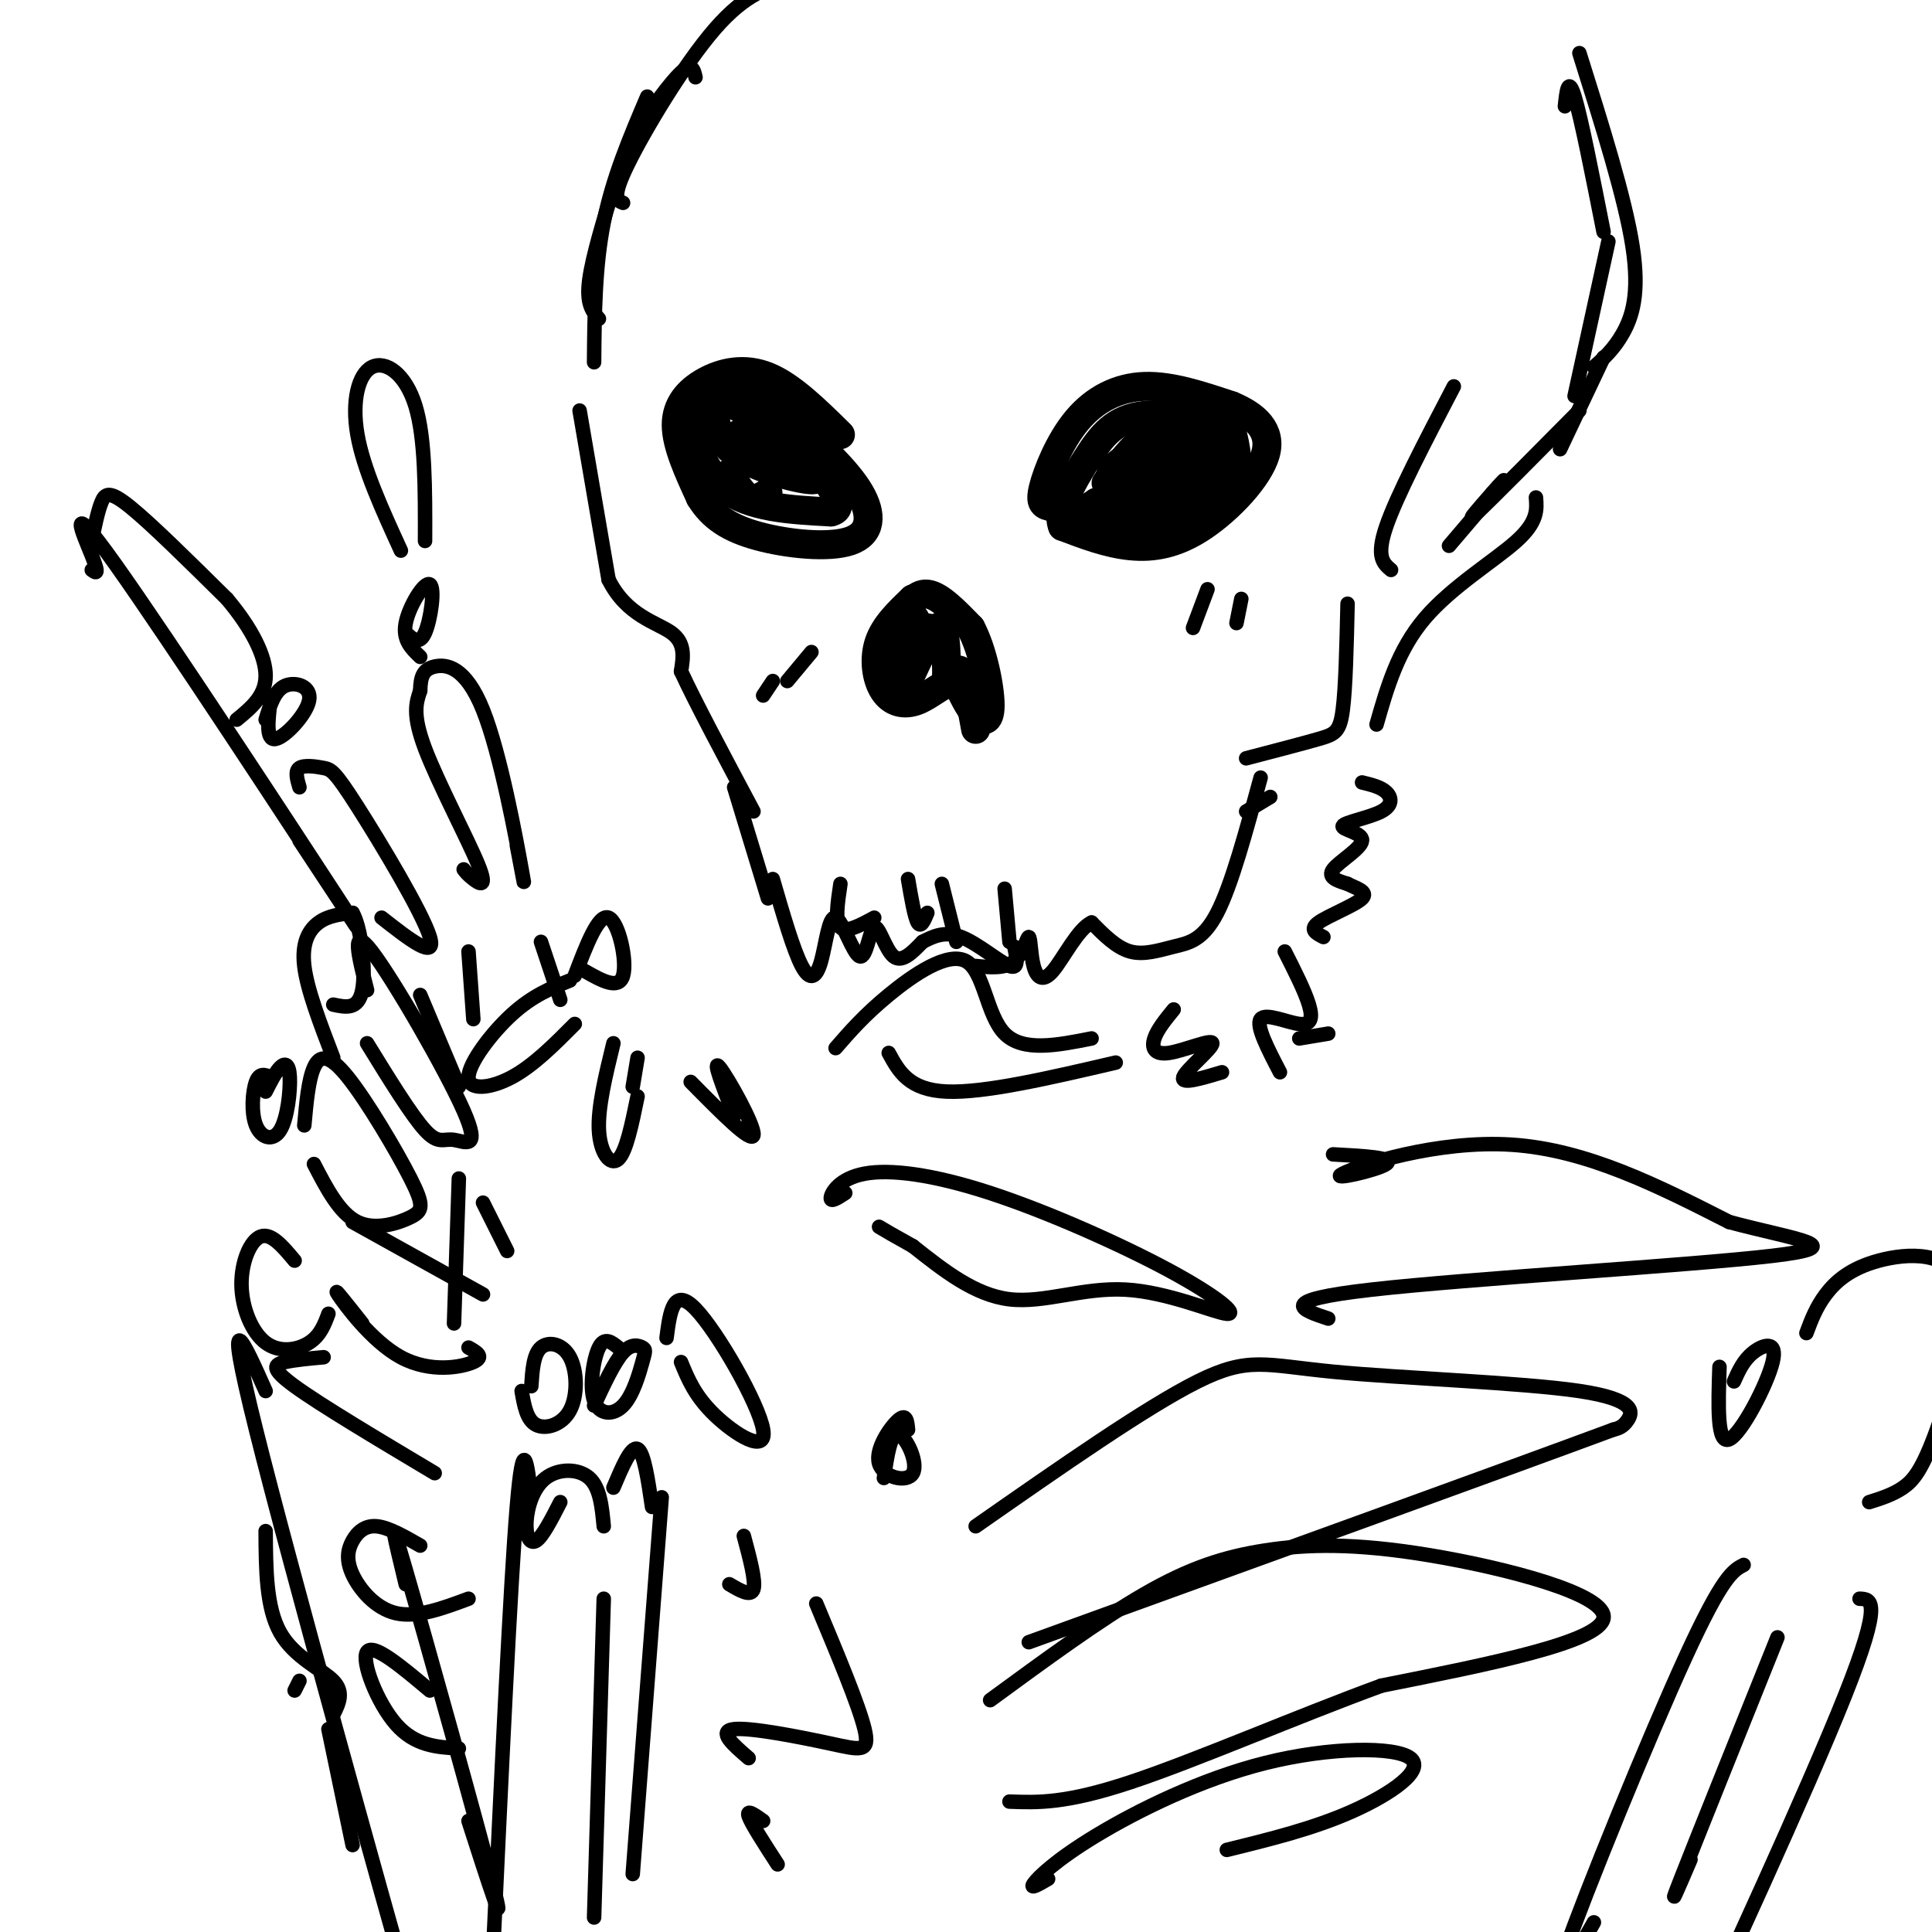 <svg viewBox='0 0 400 400' version='1.1' xmlns='http://www.w3.org/2000/svg' xmlns:xlink='http://www.w3.org/1999/xlink'><g fill='none' stroke='#000000' stroke-width='6' stroke-linecap='round' stroke-linejoin='round'><path d='M174,90c-5.077,-5.006 -10.155,-10.012 -15,-12c-4.845,-1.988 -9.458,-0.958 -13,1c-3.542,1.958 -6.012,4.845 -6,9c0.012,4.155 2.506,9.577 5,15'/><path d='M145,103c2.416,3.960 5.957,6.360 12,8c6.043,1.640 14.589,2.518 19,1c4.411,-1.518 4.689,-5.434 2,-10c-2.689,-4.566 -8.344,-9.783 -14,-15'/><path d='M164,87c-5.158,-3.683 -11.053,-5.389 -15,-6c-3.947,-0.611 -5.947,-0.126 -6,4c-0.053,4.126 1.842,11.893 7,16c5.158,4.107 13.579,4.553 22,5'/><path d='M172,106c3.251,-0.671 0.377,-4.849 -2,-8c-2.377,-3.151 -4.257,-5.274 -8,-8c-3.743,-2.726 -9.350,-6.056 -12,-7c-2.650,-0.944 -2.343,0.498 -2,3c0.343,2.502 0.721,6.062 6,9c5.279,2.938 15.460,5.252 15,4c-0.460,-1.252 -11.560,-6.072 -15,-8c-3.440,-1.928 0.780,-0.964 5,0'/><path d='M151,98c1.333,2.167 2.667,4.333 4,5c1.333,0.667 2.667,-0.167 4,-1'/><path d='M226,106c-3.026,-0.332 -6.051,-0.663 -8,-1c-1.949,-0.337 -2.821,-0.678 -2,-4c0.821,-3.322 3.337,-9.625 7,-14c3.663,-4.375 8.475,-6.821 14,-7c5.525,-0.179 11.762,1.911 18,4'/><path d='M255,84c4.963,2.051 8.372,5.179 7,10c-1.372,4.821 -7.523,11.337 -13,15c-5.477,3.663 -10.279,4.475 -15,4c-4.721,-0.475 -9.360,-2.238 -14,-4'/><path d='M220,109c-1.442,-3.206 1.954,-9.220 5,-14c3.046,-4.780 5.743,-8.325 12,-9c6.257,-0.675 16.073,1.522 15,5c-1.073,3.478 -13.037,8.239 -25,13'/><path d='M227,104c-5.736,3.693 -7.575,6.427 -3,5c4.575,-1.427 15.564,-7.013 19,-10c3.436,-2.987 -0.683,-3.373 -5,-2c-4.317,1.373 -8.833,4.505 -10,7c-1.167,2.495 1.016,4.354 4,5c2.984,0.646 6.769,0.080 9,-3c2.231,-3.080 2.908,-8.676 2,-12c-0.908,-3.324 -3.402,-4.378 -6,-3c-2.598,1.378 -5.299,5.189 -8,9'/><path d='M250,90c-9.298,2.001 -18.595,4.002 -20,8c-1.405,3.998 5.083,9.995 9,11c3.917,1.005 5.263,-2.980 6,-6c0.737,-3.020 0.866,-5.074 0,-7c-0.866,-1.926 -2.727,-3.722 -4,-2c-1.273,1.722 -1.958,6.964 -1,10c0.958,3.036 3.559,3.868 6,2c2.441,-1.868 4.720,-6.434 7,-11'/><path d='M253,95c0.866,-0.786 -0.469,2.748 0,4c0.469,1.252 2.742,0.222 3,-3c0.258,-3.222 -1.498,-8.635 -2,-10c-0.502,-1.365 0.249,1.317 1,4'/><path d='M190,131c-0.222,-1.791 -0.443,-3.582 -1,-3c-0.557,0.582 -1.448,3.537 -2,4c-0.552,0.463 -0.764,-1.568 0,-4c0.764,-2.432 2.504,-5.266 5,-5c2.496,0.266 5.748,3.633 9,7'/><path d='M201,130c2.429,4.500 4.000,12.250 4,16c0.000,3.750 -1.571,3.500 -3,2c-1.429,-1.500 -2.714,-4.250 -4,-7'/><path d='M198,141c-2.045,-0.187 -5.156,2.847 -8,4c-2.844,1.153 -5.419,0.426 -7,-2c-1.581,-2.426 -2.166,-6.550 -1,-10c1.166,-3.450 4.083,-6.225 7,-9'/><path d='M189,124c-0.644,2.867 -5.756,14.533 -6,17c-0.244,2.467 4.378,-4.267 9,-11'/><path d='M192,130c-2.311,6.089 -4.622,12.178 -4,11c0.622,-1.178 4.178,-9.622 6,-11c1.822,-1.378 1.911,4.311 2,10'/><path d='M196,140c0.844,0.800 1.956,-2.200 3,-1c1.044,1.200 2.022,6.600 3,12'/></g>
<g fill='none' stroke='#000000' stroke-width='3' stroke-linecap='round' stroke-linejoin='round'><path d='M120,85c0.000,0.000 6.000,35.000 6,35'/><path d='M126,120c3.733,7.533 10.067,8.867 13,11c2.933,2.133 2.467,5.067 2,8'/><path d='M141,139c2.833,6.167 8.917,17.583 15,29'/><path d='M152,163c0.000,0.000 7.000,23.000 7,23'/><path d='M160,182c2.138,7.366 4.276,14.732 6,18c1.724,3.268 3.033,2.438 4,-1c0.967,-3.438 1.593,-9.485 3,-9c1.407,0.485 3.593,7.501 5,8c1.407,0.499 2.033,-5.520 3,-6c0.967,-0.480 2.276,4.577 4,6c1.724,1.423 3.862,-0.789 6,-3'/><path d='M191,195c2.155,-1.095 4.542,-2.333 8,-1c3.458,1.333 7.988,5.238 10,6c2.012,0.762 1.506,-1.619 1,-4'/><path d='M123,75c0.083,-9.917 0.167,-19.833 2,-29c1.833,-9.167 5.417,-17.583 9,-26'/><path d='M124,66c-1.327,-1.496 -2.654,-2.992 -2,-8c0.654,-5.008 3.289,-13.528 5,-19c1.711,-5.472 2.499,-7.896 5,-12c2.501,-4.104 6.715,-9.887 9,-12c2.285,-2.113 2.643,-0.557 3,1'/><path d='M129,42c-1.222,-0.489 -2.444,-0.978 1,-8c3.444,-7.022 11.556,-20.578 18,-28c6.444,-7.422 11.222,-8.711 16,-10'/><path d='M301,80c-5.917,11.333 -11.833,22.667 -14,29c-2.167,6.333 -0.583,7.667 1,9'/><path d='M279,125c-0.200,8.711 -0.400,17.422 -1,22c-0.600,4.578 -1.600,5.022 -5,6c-3.400,0.978 -9.200,2.489 -15,4'/><path d='M263,165c0.000,0.000 -5.000,3.000 -5,3'/><path d='M261,161c-3.006,11.107 -6.012,22.214 -9,28c-2.988,5.786 -5.958,6.250 -9,7c-3.042,0.750 -6.155,1.786 -9,1c-2.845,-0.786 -5.423,-3.393 -8,-6'/><path d='M226,191c-2.817,1.279 -5.860,7.478 -8,10c-2.140,2.522 -3.378,1.367 -4,-1c-0.622,-2.367 -0.629,-5.945 -1,-6c-0.371,-0.055 -1.106,3.413 -3,5c-1.894,1.587 -4.947,1.294 -8,1'/><path d='M324,22c0.333,-3.167 0.667,-6.333 2,-2c1.333,4.333 3.667,16.167 6,28'/><path d='M327,11c4.733,15.044 9.467,30.089 11,40c1.533,9.911 -0.133,14.689 -2,18c-1.867,3.311 -3.933,5.156 -6,7'/><path d='M333,50c0.000,0.000 -7.000,32.000 -7,32'/><path d='M332,74c0.000,0.000 -9.000,19.000 -9,19'/><path d='M327,85c-9.000,9.083 -18.000,18.167 -21,21c-3.000,2.833 0.000,-0.583 3,-4'/><path d='M309,102c1.400,-1.644 3.400,-3.756 2,-2c-1.400,1.756 -6.200,7.378 -11,13'/><path d='M318,103c0.200,2.511 0.400,5.022 -4,9c-4.400,3.978 -13.400,9.422 -19,16c-5.600,6.578 -7.800,14.289 -10,22'/><path d='M282,162c1.937,0.471 3.874,0.941 5,2c1.126,1.059 1.440,2.706 -1,4c-2.440,1.294 -7.633,2.233 -8,3c-0.367,0.767 4.094,1.360 4,3c-0.094,1.640 -4.741,4.326 -6,6c-1.259,1.674 0.871,2.337 3,3'/><path d='M279,183c1.690,0.881 4.417,1.583 3,3c-1.417,1.417 -6.976,3.548 -9,5c-2.024,1.452 -0.512,2.226 1,3'/><path d='M266,197c2.077,4.101 4.155,8.202 5,11c0.845,2.798 0.458,4.292 -2,4c-2.458,-0.292 -6.988,-2.369 -8,-1c-1.012,1.369 1.494,6.185 4,11'/><path d='M243,209c-1.697,2.078 -3.394,4.156 -4,6c-0.606,1.844 -0.121,3.453 3,3c3.121,-0.453 8.879,-2.968 9,-2c0.121,0.968 -5.394,5.419 -6,7c-0.606,1.581 3.697,0.290 8,-1'/><path d='M275,214c0.000,0.000 -6.000,1.000 -6,1'/><path d='M173,217c2.970,-3.417 5.940,-6.833 11,-11c5.060,-4.167 12.208,-9.083 16,-7c3.792,2.083 4.226,11.167 8,15c3.774,3.833 10.887,2.417 18,1'/><path d='M184,218c2.083,3.833 4.167,7.667 12,8c7.833,0.333 21.417,-2.833 35,-6'/><path d='M276,239c6.440,0.345 12.881,0.690 11,2c-1.881,1.310 -12.083,3.583 -9,2c3.083,-1.583 19.452,-7.024 35,-6c15.548,1.024 30.274,8.512 45,16'/><path d='M358,253c13.833,3.714 25.917,5.000 9,7c-16.917,2.000 -62.833,4.714 -83,7c-20.167,2.286 -14.583,4.143 -9,6'/><path d='M175,247c-1.537,1.003 -3.074,2.007 -3,1c0.074,-1.007 1.761,-4.023 7,-5c5.239,-0.977 14.032,0.087 26,4c11.968,3.913 27.113,10.676 37,16c9.887,5.324 14.516,9.211 12,9c-2.516,-0.211 -12.177,-4.518 -21,-5c-8.823,-0.482 -16.806,2.862 -24,2c-7.194,-0.862 -13.597,-5.931 -20,-11'/><path d='M189,258c-4.500,-2.500 -5.750,-3.250 -7,-4'/><path d='M174,183c-0.583,3.917 -1.167,7.833 0,9c1.167,1.167 4.083,-0.417 7,-2'/><path d='M188,182c0.667,3.917 1.333,7.833 2,9c0.667,1.167 1.333,-0.417 2,-2'/><path d='M195,183c0.000,0.000 3.000,12.000 3,12'/><path d='M208,184c0.000,0.000 1.000,11.000 1,11'/><path d='M250,122c0.000,0.000 -3.000,8.000 -3,8'/><path d='M257,124c0.000,0.000 -1.000,5.000 -1,5'/><path d='M160,141c0.000,0.000 -2.000,3.000 -2,3'/><path d='M168,135c0.000,0.000 -5.000,6.000 -5,6'/><path d='M19,118c0.851,0.631 1.702,1.262 0,-3c-1.702,-4.262 -5.958,-13.417 5,2c10.958,15.417 37.131,55.405 46,69c8.869,13.595 0.435,0.798 -8,-12'/><path d='M19,112c0.622,-3.067 1.244,-6.133 2,-8c0.756,-1.867 1.644,-2.533 6,1c4.356,3.533 12.178,11.267 20,19'/><path d='M47,124c5.156,6.111 8.044,11.889 8,16c-0.044,4.111 -3.022,6.556 -6,9'/><path d='M56,145c-0.494,4.155 -0.988,8.310 1,8c1.988,-0.310 6.458,-5.083 7,-8c0.542,-2.917 -2.845,-3.976 -5,-3c-2.155,0.976 -3.077,3.988 -4,7'/><path d='M62,163c-0.490,-1.670 -0.979,-3.340 0,-4c0.979,-0.660 3.427,-0.311 5,0c1.573,0.311 2.270,0.584 7,8c4.730,7.416 13.494,21.976 15,27c1.506,5.024 -4.247,0.512 -10,-4'/><path d='M96,180c0.411,0.542 0.821,1.083 2,2c1.179,0.917 3.125,2.208 1,-3c-2.125,-5.208 -8.321,-16.917 -11,-24c-2.679,-7.083 -1.839,-9.542 -1,-12'/><path d='M87,143c0.049,-2.992 0.673,-4.472 3,-5c2.327,-0.528 6.357,-0.104 10,9c3.643,9.104 6.898,26.887 8,33c1.102,6.113 0.051,0.557 -1,-5'/><path d='M87,136c-1.839,-1.756 -3.679,-3.512 -3,-7c0.679,-3.488 3.875,-8.708 5,-8c1.125,0.708 0.179,7.345 -1,10c-1.179,2.655 -2.589,1.327 -4,0'/><path d='M83,114c-3.887,-8.488 -7.774,-16.976 -9,-24c-1.226,-7.024 0.208,-12.583 3,-14c2.792,-1.417 6.940,1.310 9,8c2.060,6.690 2.030,17.345 2,28'/><path d='M95,244c0.000,0.000 -1.000,30.000 -1,30'/><path d='M69,219c-2.711,-7.067 -5.422,-14.133 -6,-19c-0.578,-4.867 0.978,-7.533 3,-9c2.022,-1.467 4.511,-1.733 7,-2'/><path d='M73,189c1.800,3.111 2.800,11.889 2,16c-0.800,4.111 -3.400,3.556 -6,3'/><path d='M76,205c-1.761,-6.949 -3.522,-13.898 1,-8c4.522,5.898 15.325,24.643 19,33c3.675,8.357 0.220,6.327 -2,6c-2.220,-0.327 -3.206,1.049 -6,-2c-2.794,-3.049 -7.397,-10.525 -12,-18'/><path d='M56,223c-1.135,-0.483 -2.271,-0.967 -3,1c-0.729,1.967 -1.052,6.383 0,9c1.052,2.617 3.478,3.433 5,1c1.522,-2.433 2.141,-8.117 2,-11c-0.141,-2.883 -1.040,-2.967 -2,-2c-0.960,0.967 -1.980,2.983 -3,5'/><path d='M63,233c0.427,-4.719 0.855,-9.438 2,-12c1.145,-2.562 3.009,-2.968 7,2c3.991,4.968 10.111,15.311 13,21c2.889,5.689 2.547,6.724 0,8c-2.547,1.276 -7.299,2.793 -11,1c-3.701,-1.793 -6.350,-6.897 -9,-12'/><path d='M121,201c3.556,2.022 7.111,4.044 8,1c0.889,-3.044 -0.889,-11.156 -3,-12c-2.111,-0.844 -4.556,5.578 -7,12'/><path d='M118,203c-3.863,1.554 -7.726,3.107 -12,7c-4.274,3.893 -8.958,10.125 -9,13c-0.042,2.875 4.560,2.393 9,0c4.440,-2.393 8.720,-6.696 13,-11'/><path d='M127,216c-1.622,6.644 -3.244,13.289 -3,18c0.244,4.711 2.356,7.489 4,6c1.644,-1.489 2.822,-7.244 4,-13'/><path d='M132,219c0.000,0.000 -1.000,6.000 -1,6'/><path d='M87,206c0.000,0.000 8.000,19.000 8,19'/><path d='M97,197c0.000,0.000 1.000,14.000 1,14'/><path d='M112,195c0.000,0.000 4.000,12.000 4,12'/><path d='M75,274c-3.131,-3.958 -6.262,-7.917 -5,-6c1.262,1.917 6.917,9.708 13,13c6.083,3.292 12.595,2.083 15,1c2.405,-1.083 0.702,-2.042 -1,-3'/><path d='M73,253c0.000,0.000 27.000,15.000 27,15'/><path d='M100,249c0.000,0.000 5.000,10.000 5,10'/><path d='M108,288c0.520,2.994 1.040,5.987 3,7c1.960,1.013 5.360,0.045 7,-3c1.640,-3.045 1.518,-8.166 0,-11c-1.518,-2.834 -4.434,-3.381 -6,-2c-1.566,1.381 -1.783,4.691 -2,8'/><path d='M128,279c-1.426,-1.148 -2.852,-2.296 -4,0c-1.148,2.296 -2.017,8.036 -1,11c1.017,2.964 3.919,3.150 6,1c2.081,-2.150 3.341,-6.638 4,-9c0.659,-2.362 0.716,-2.597 0,-3c-0.716,-0.403 -2.205,-0.972 -4,1c-1.795,1.972 -3.898,6.486 -6,11'/><path d='M116,311c-1.833,3.577 -3.665,7.155 -5,8c-1.335,0.845 -2.172,-1.041 -2,-4c0.172,-2.959 1.354,-6.989 4,-9c2.646,-2.011 6.756,-2.003 9,0c2.244,2.003 2.622,6.002 3,10'/><path d='M127,308c1.833,-4.333 3.667,-8.667 5,-8c1.333,0.667 2.167,6.333 3,12'/><path d='M137,310c0.000,0.000 -6.000,78.000 -6,78'/><path d='M110,310c-0.833,-7.000 -1.667,-14.000 -3,2c-1.333,16.000 -3.167,55.000 -5,94'/><path d='M125,331c0.000,0.000 -2.000,66.000 -2,66'/><path d='M188,296c-0.161,-1.726 -0.322,-3.451 -2,-2c-1.678,1.451 -4.872,6.080 -4,9c0.872,2.920 5.812,4.132 7,2c1.188,-2.132 -1.375,-7.609 -3,-8c-1.625,-0.391 -2.313,4.305 -3,9'/><path d='M202,316c17.732,-12.376 35.464,-24.753 46,-30c10.536,-5.247 13.876,-3.365 28,-2c14.124,1.365 39.033,2.214 51,4c11.967,1.786 10.990,4.510 10,6c-0.990,1.490 -1.995,1.745 -3,2'/><path d='M334,296c-20.667,7.667 -70.833,25.833 -121,44'/><path d='M205,352c11.364,-8.330 22.727,-16.660 32,-22c9.273,-5.340 16.455,-7.689 25,-9c8.545,-1.311 18.455,-1.584 34,1c15.545,2.584 36.727,8.024 36,13c-0.727,4.976 -23.364,9.488 -46,14'/><path d='M286,349c-17.600,6.444 -38.600,15.556 -52,20c-13.400,4.444 -19.200,4.222 -25,4'/><path d='M217,389c-1.936,1.128 -3.873,2.256 -3,1c0.873,-1.256 4.554,-4.897 13,-10c8.446,-5.103 21.656,-11.667 35,-15c13.344,-3.333 26.824,-3.436 30,-1c3.176,2.436 -3.950,7.410 -12,11c-8.050,3.590 -17.025,5.795 -26,8'/><path d='M356,283c-0.268,8.054 -0.536,16.107 2,15c2.536,-1.107 7.875,-11.375 9,-16c1.125,-4.625 -1.964,-3.607 -4,-2c-2.036,1.607 -3.018,3.804 -4,6'/><path d='M374,276c0.989,-2.656 1.979,-5.312 4,-8c2.021,-2.688 5.075,-5.408 11,-7c5.925,-1.592 14.722,-2.056 17,5c2.278,7.056 -1.964,21.630 -5,30c-3.036,8.370 -4.868,10.534 -7,12c-2.132,1.466 -4.566,2.233 -7,3'/><path d='M138,277c0.696,-5.387 1.393,-10.774 6,-6c4.607,4.774 13.125,19.708 14,25c0.875,5.292 -5.893,0.940 -10,-3c-4.107,-3.940 -5.554,-7.470 -7,-11'/><path d='M154,318c1.250,4.667 2.500,9.333 2,11c-0.500,1.667 -2.750,0.333 -5,-1'/><path d='M67,281c-2.956,0.267 -5.911,0.533 -8,1c-2.089,0.467 -3.311,1.133 2,5c5.311,3.867 17.156,10.933 29,18'/><path d='M87,320c-3.285,-1.887 -6.571,-3.774 -9,-4c-2.429,-0.226 -4.002,1.207 -5,3c-0.998,1.793 -1.423,3.944 0,7c1.423,3.056 4.692,7.016 9,8c4.308,0.984 9.654,-1.008 15,-3'/><path d='M89,350c-5.867,-4.933 -11.733,-9.867 -13,-8c-1.267,1.867 2.067,10.533 6,15c3.933,4.467 8.467,4.733 13,5'/><path d='M62,348c0.000,0.000 -1.000,2.000 -1,2'/><path d='M55,317c0.044,7.911 0.089,15.822 3,21c2.911,5.178 8.689,7.622 11,10c2.311,2.378 1.156,4.689 0,7'/><path d='M68,358c0.000,0.000 5.000,24.000 5,24'/><path d='M61,261c-2.419,-2.892 -4.839,-5.783 -7,-5c-2.161,0.783 -4.064,5.241 -4,10c0.064,4.759 2.094,9.820 5,12c2.906,2.180 6.687,1.480 9,0c2.313,-1.480 3.156,-3.740 4,-6'/><path d='M55,288c-4.533,-10.178 -9.067,-20.356 -2,8c7.067,28.356 25.733,95.244 33,121c7.267,25.756 3.133,10.378 -1,-5'/><path d='M84,328c-2.111,-8.778 -4.222,-17.556 0,-3c4.222,14.556 14.778,52.444 18,65c3.222,12.556 -0.889,-0.222 -5,-13'/><path d='M169,332c4.405,10.524 8.810,21.048 10,26c1.190,4.952 -0.833,4.333 -7,3c-6.167,-1.333 -16.476,-3.381 -20,-3c-3.524,0.381 -0.262,3.190 3,6'/><path d='M158,377c-1.750,-1.250 -3.500,-2.500 -3,-1c0.500,1.500 3.250,5.750 6,10'/><path d='M152,231c-2.333,-6.022 -4.667,-12.044 -3,-10c1.667,2.044 7.333,12.156 7,14c-0.333,1.844 -6.667,-4.578 -13,-11'/><path d='M361,324c-2.156,1.111 -4.311,2.222 -12,19c-7.689,16.778 -20.911,49.222 -25,61c-4.089,11.778 0.956,2.889 6,-6'/><path d='M368,339c-8.500,21.167 -17.000,42.333 -20,50c-3.000,7.667 -0.500,1.833 2,-4'/><path d='M385,331c2.444,0.089 4.889,0.178 -3,20c-7.889,19.822 -26.111,59.378 -33,74c-6.889,14.622 -2.444,4.311 2,-6'/></g>
</svg>